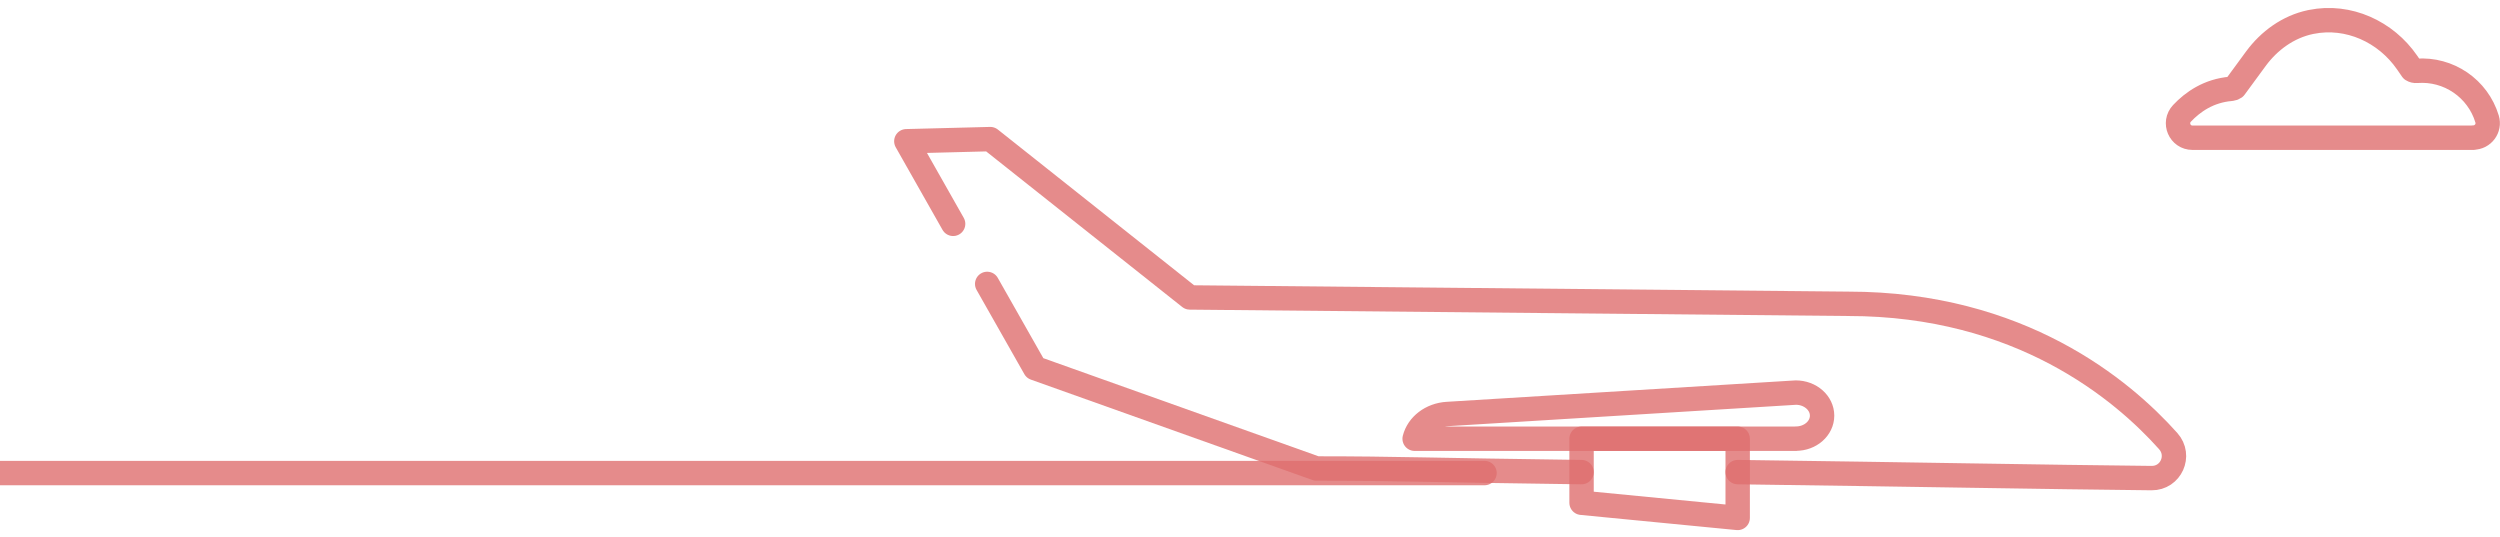 <svg fill="none" viewBox="0 0 205 44" xmlns="http://www.w3.org/2000/svg">
<g stroke="#DE6E6E" stroke-linecap="round" stroke-linejoin="round" stroke-opacity=".8" stroke-width="2">
<path d="m121.73 38.791h-152.41"/>
<path d="m80.949 23.281 3.917 6.905 23.079 8.229c6.639 0 9.355 0.139 21.741 0.299"/>
<path d="m142.49 38.713c14.173 0.187 25.38 0.406 33.939 0.491 1.585 0.016 2.423-1.846 1.366-3.031-3.757-4.21-12.151-11.26-26.233-11.26l-53.998-0.523-16.361-12.983-6.884 0.176 3.837 6.772"/>
<path d="m147.26 35.976h-31.26c0.283-1.121 1.372-1.948 2.674-2.028l28.586-1.756c1.185 0 2.151 0.849 2.151 1.889 0 1.046-0.961 1.889-2.151 1.889v0.005z"/>
<path d="m142.49 42.47-12.802-1.243v-5.251h12.802v6.494z"/>
<path d="m202.81 11.294h-23.027c-1.043 0-1.571-1.239-0.86-1.998 0.873-0.928 2.187-1.862 4.022-2.011 0.108-0.007 0.216-0.047 0.304-0.108l1.734-2.363c1.09-1.483 2.647-2.614 4.455-2.999 0.034-0.007 0.068-0.014 0.101-0.02 3.027-0.609 6.101 0.799 7.848 3.338l0.406 0.589c0.108 0.068 0.244 0.102 0.373 0.088 2.613-0.203 5.017 1.435 5.775 3.947 0.23 0.758-0.338 1.523-1.131 1.523v0.014z"/>
</g>
</svg>
